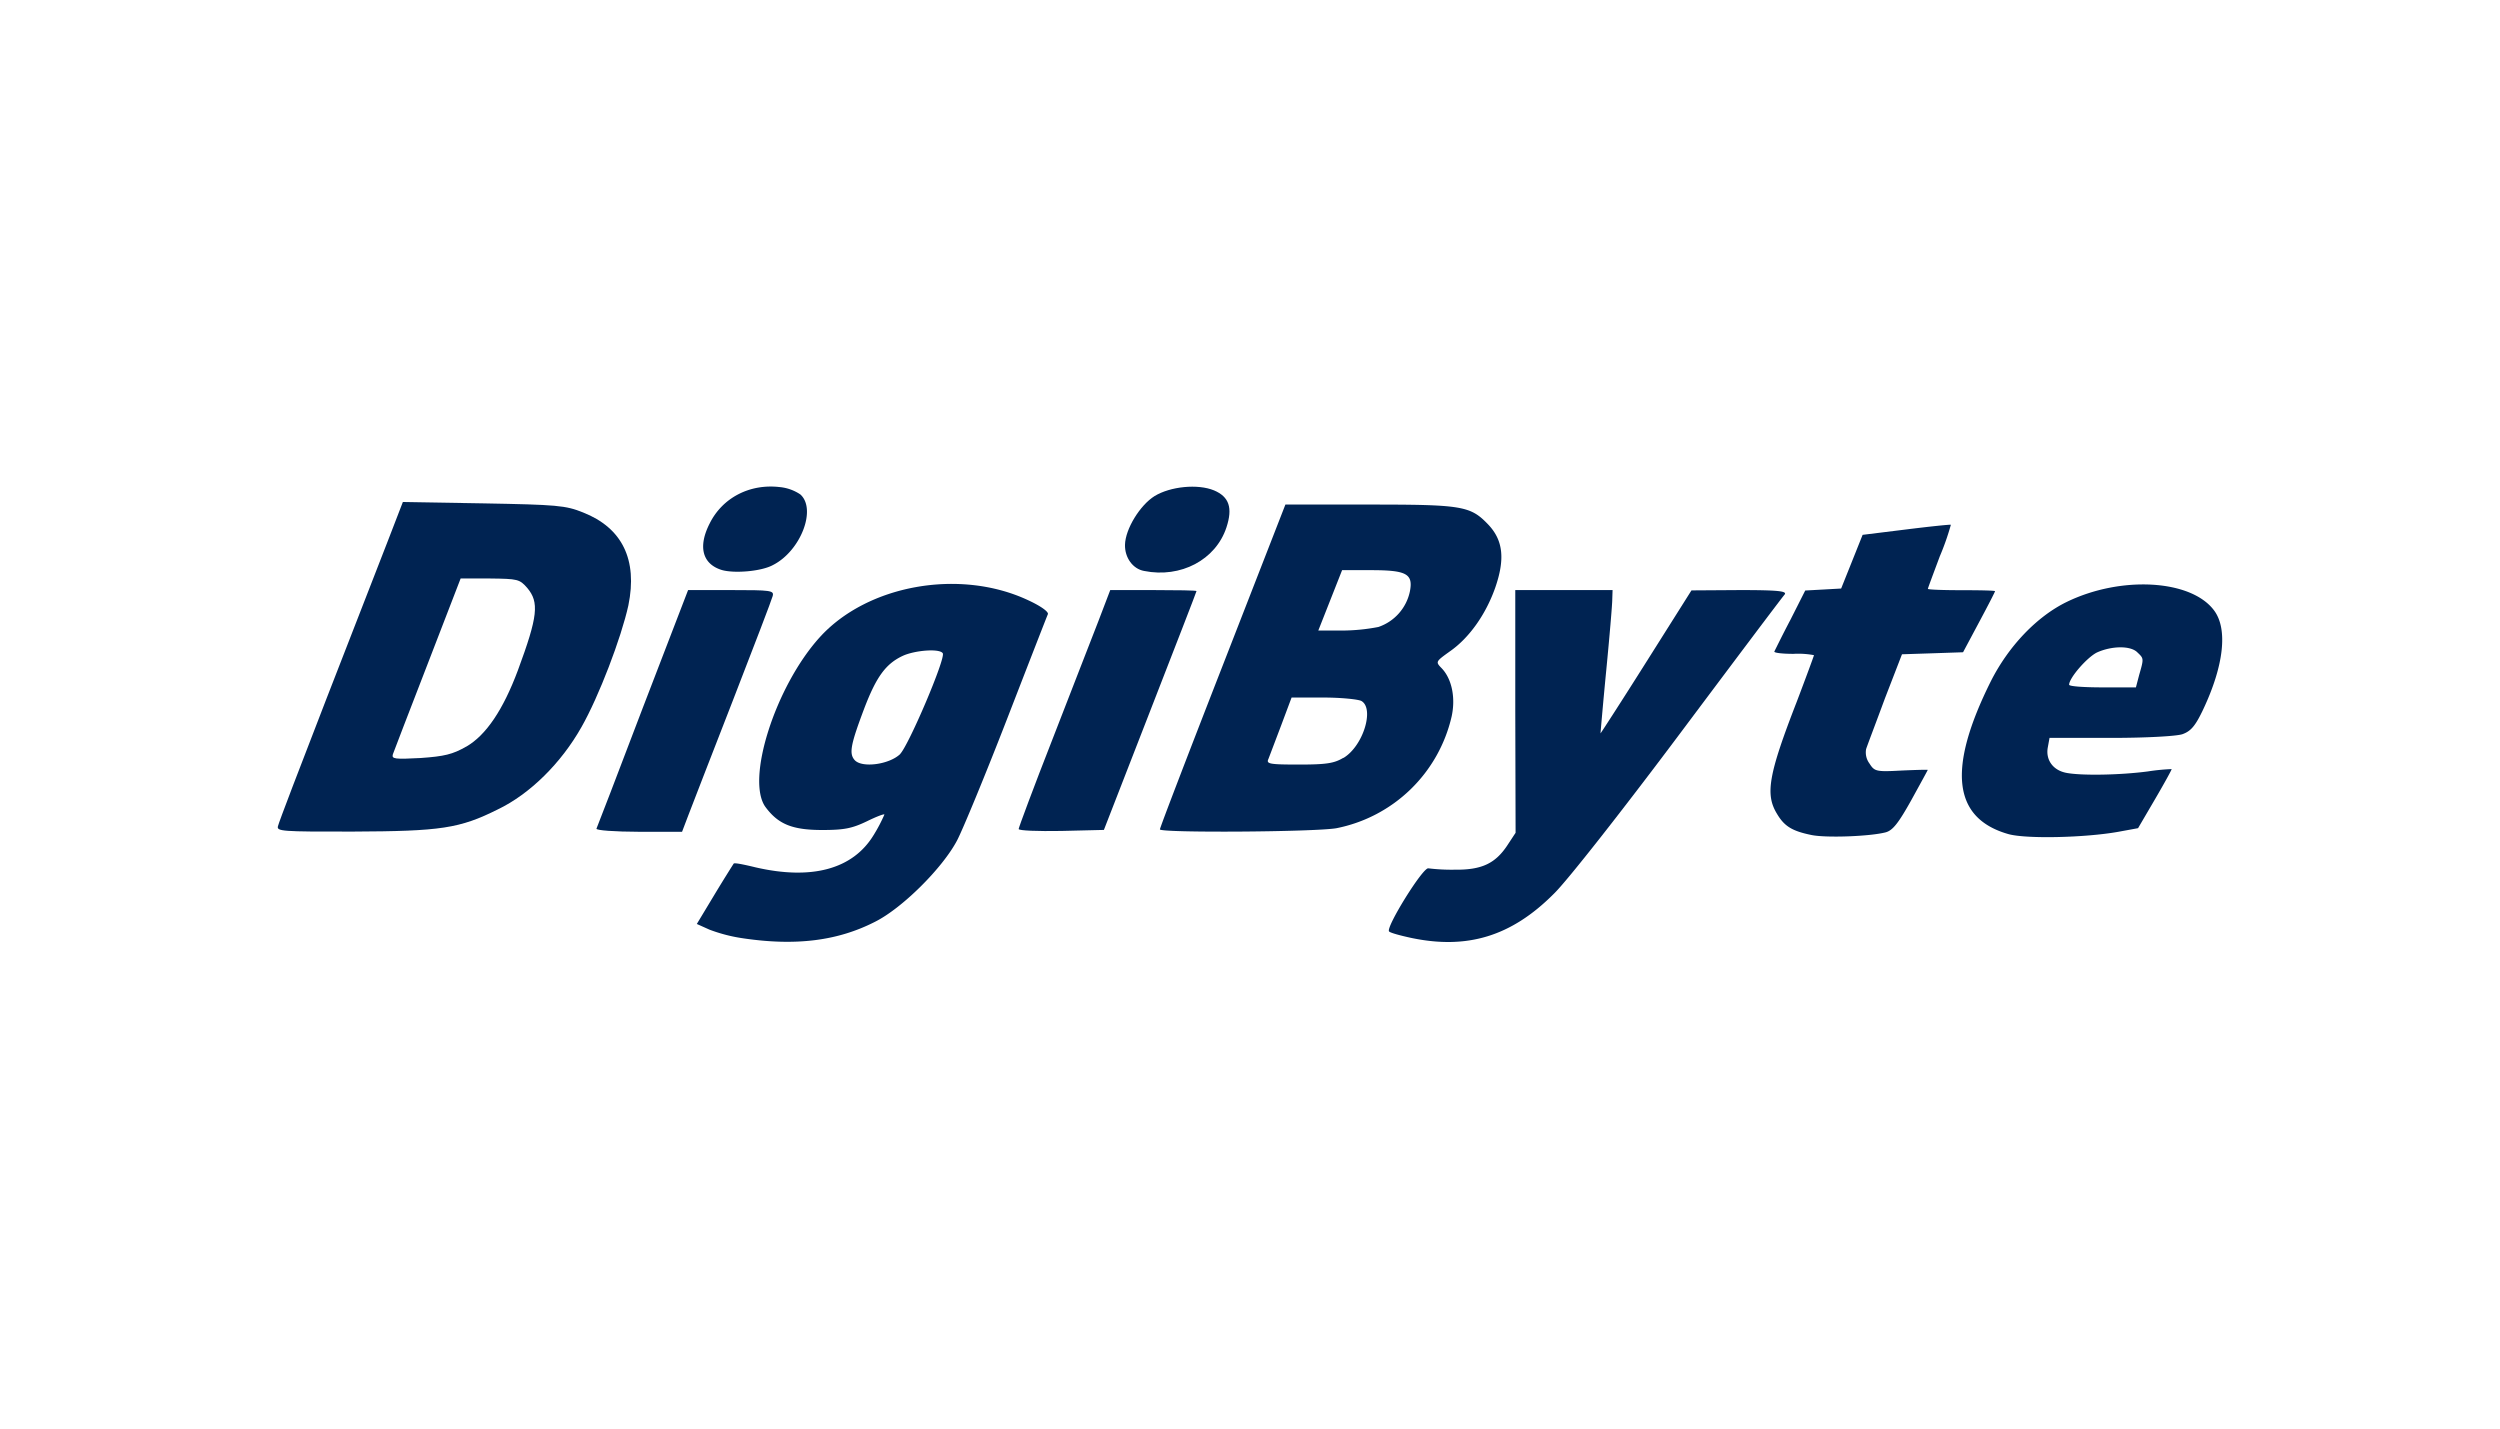 <svg id="Layer_1" data-name="Layer 1" xmlns="http://www.w3.org/2000/svg" viewBox="0 0 630 360"><defs><style>.cls-1{fill:#002352;}</style></defs><title>285_white</title><path class="cls-1" d="M187.44,236.48a40.05,40.05,0,0,1-8.63-2.2l-3.21-1.44,4.48-7.44c2.45-4.06,4.65-7.53,4.82-7.78s2.62.25,5.41.93c14.21,3.3,24.61.51,29.85-8.12a39.59,39.59,0,0,0,2.71-5.16c0-.25-2,.51-4.4,1.69-3.72,1.78-5.66,2.2-11.24,2.2-7.53,0-11.08-1.43-14.3-5.75-5.07-6.85,2.46-30.44,13.62-42.79,12-13.27,35.35-17.42,52.51-9.38,3.47,1.6,5.25,3,5,3.55s-4.9,12.51-10.31,26.47-11.08,27.65-12.52,30.44c-3.64,7-13.95,17.25-20.8,20.63C211.12,237.07,200.67,238.42,187.44,236.48ZM226.84,190c2.2-2.29,11.5-24.1,10.74-25.37s-7.1-.76-10.14.67c-4.23,2-6.6,5.25-9.64,13.2-3.39,9-3.89,11.33-2.46,13,1.78,2.11,8.8,1.18,11.55-1.52Z"/><path class="cls-1" d="M355.47,236.32c-2.71-.59-5.16-1.26-5.42-1.6-.93-.93,8.54-16.24,9.9-15.9a48.07,48.07,0,0,0,6.68.34c6.68.08,10.15-1.52,13.19-6.09l2.11-3.21-.08-30.62V148.7h24.52l-.08,2.37c0,1.27-.68,9.3-1.52,17.92s-1.44,15.73-1.44,15.82,5.24-8,11.5-17.93l11.42-18.1,12.17-.08c9.56,0,11.93.25,11.33,1.1-.5.51-12.43,16.4-26.55,35.26s-28.33,37-31.63,40.17C380.84,236,369.67,239.35,355.47,236.32Z"/><path class="cls-1" d="M456.52,210.43c-4.9-1-6.85-2.2-8.71-5.33-3-4.9-2.2-9.81,5-28.33,2.37-6.25,4.31-11.5,4.31-11.67a21.56,21.56,0,0,0-5.16-.33c-2.87,0-5-.26-4.82-.6s1.95-4,4.06-8l3.72-7.36,4.57-.25,4.48-.25,2.71-6.77,2.7-6.76,11-1.36c6.09-.76,11.08-1.27,11.24-1.18a64,64,0,0,1-2.79,7.95c-1.6,4.31-3,8-3,8.2s3.81.34,8.46.34,8.46.08,8.46.25-1.78,3.64-4,7.78l-4.06,7.61-7.69.26-7.7.25L475,176c-2.28,6.18-4.48,11.93-4.74,12.77a4.68,4.68,0,0,0,.85,3.64c1.27,2,1.69,2.11,8,1.77,3.64-.16,6.68-.25,6.68-.16s-1.86,3.46-4.14,7.61c-3.21,5.75-4.65,7.61-6.43,8.11C471.32,210.77,460.28,211.19,456.52,210.43Z"/><path class="cls-1" d="M506.07,210.18c-13.95-4-15.39-16.41-4.39-38.48,4.48-8.88,11.58-16.32,19.11-20,13.7-6.68,31.46-5.67,37.21,2.2,3.46,4.73,2.36,13.95-2.79,24.86-2,4.23-3.13,5.5-5.25,6.26-1.52.5-9,.93-18,.93H516.48l-.43,2.37c-.59,3.12,1.27,5.75,4.57,6.42,3.72.76,13.61.59,20.63-.34a52.7,52.7,0,0,1,6-.59c.08.09-1.78,3.47-4.15,7.53l-4.31,7.36-5.07.93C525.4,211.11,510.47,211.45,506.07,210.18Zm33-40.09c1.19-4.14,1.19-4.14-.42-5.66-1.69-1.78-6.51-1.69-10.23,0-2.54,1.27-7,6.43-7,8.12,0,.42,3.81.67,8.46.67h8.37Z"/><path class="cls-1" d="M70.06,208.15c.17-.85,5.67-15.22,12.18-32s13.53-34.75,15.56-40l3.72-9.64,20.3.34c18.51.34,20.71.51,25.11,2.29,9.89,3.89,13.78,11.92,11.42,23.42-1.78,8.12-7.44,23-11.84,30.7-5.08,9-12.94,16.82-21.06,20.71-9.64,4.82-14.37,5.5-36.53,5.59C70.91,209.59,69.64,209.5,70.06,208.15Zm47.44-20c5-2.88,9.3-9.31,13-19.2,5.07-13.7,5.41-17.17,2.36-20.8-1.94-2.2-2.36-2.29-9.38-2.37h-7.4l-8.29,21.48c-4.57,11.84-8.54,22.07-8.79,22.83-.34,1.19.5,1.27,7,.93,6-.42,8.08-.93,11.46-2.86Z"/><path class="cls-1" d="M150.31,208.82c.17-.33,5.42-14,11.67-30.44L173.4,148.7h10.91c9.89,0,10.82.08,10.4,1.52-.17.76-4.74,12.69-10.06,26.39s-10.4,26.72-11.25,29l-1.52,4H161C155,209.59,150.14,209.26,150.31,208.82Z"/><path class="cls-1" d="M256.7,208.91c0-.34,3.8-10.57,8.54-22.66s9.85-25.46,11.54-29.69l3-7.86h10.83c6,0,10.91.08,10.91.25s-5.25,13.7-11.67,30.19l-11.67,30-10.74.26C261.56,209.5,256.7,209.33,256.7,208.91Z"/><path class="cls-1" d="M292.3,209c0-.42,7.1-18.94,15.81-41.26l15.81-40.59h21.14c23.43,0,25.46.33,29.94,5,3.81,4,4.31,8.72,1.78,16-2.37,6.68-6.52,12.6-11.42,16-3.64,2.62-3.64,2.62-2,4.31,2.54,2.71,3.47,7.44,2.45,12.1a37.21,37.21,0,0,1-29.09,28.16C331,209.67,292.21,209.92,292.3,209Zm46.25-18c5-3,7.87-12.51,4.49-14.37-.94-.43-5.25-.85-9.56-.85h-8l-2.62,7c-1.44,3.8-2.88,7.61-3.21,8.46-.6,1.26.16,1.43,7.69,1.43,6.93,0,8.88-.32,11.16-1.69Zm8.8-33A12.07,12.07,0,0,0,355.3,149c.84-4.39-.85-5.32-9.81-5.32h-7.28l-3,7.61-3,7.61h6A49.2,49.2,0,0,0,347.35,158Z"/><path class="cls-1" d="M181.86,143.63c-4.91-1.53-6-5.92-3-11.76,3.21-6.43,10.06-10,17.59-9.13a11.22,11.22,0,0,1,5.24,1.86c4.14,3.72.08,14.21-6.85,17.76C191.92,144,185,144.56,181.86,143.63Z"/><path class="cls-1" d="M288.32,143.88c-2.87-.51-4.9-3.38-4.82-6.6.09-4,3.81-10,7.44-12.26,4-2.45,10.91-3.13,15-1.44,3.81,1.61,4.74,4.4,3.13,9.31C306.38,141.09,297.54,145.74,288.32,143.88Z"/></svg>